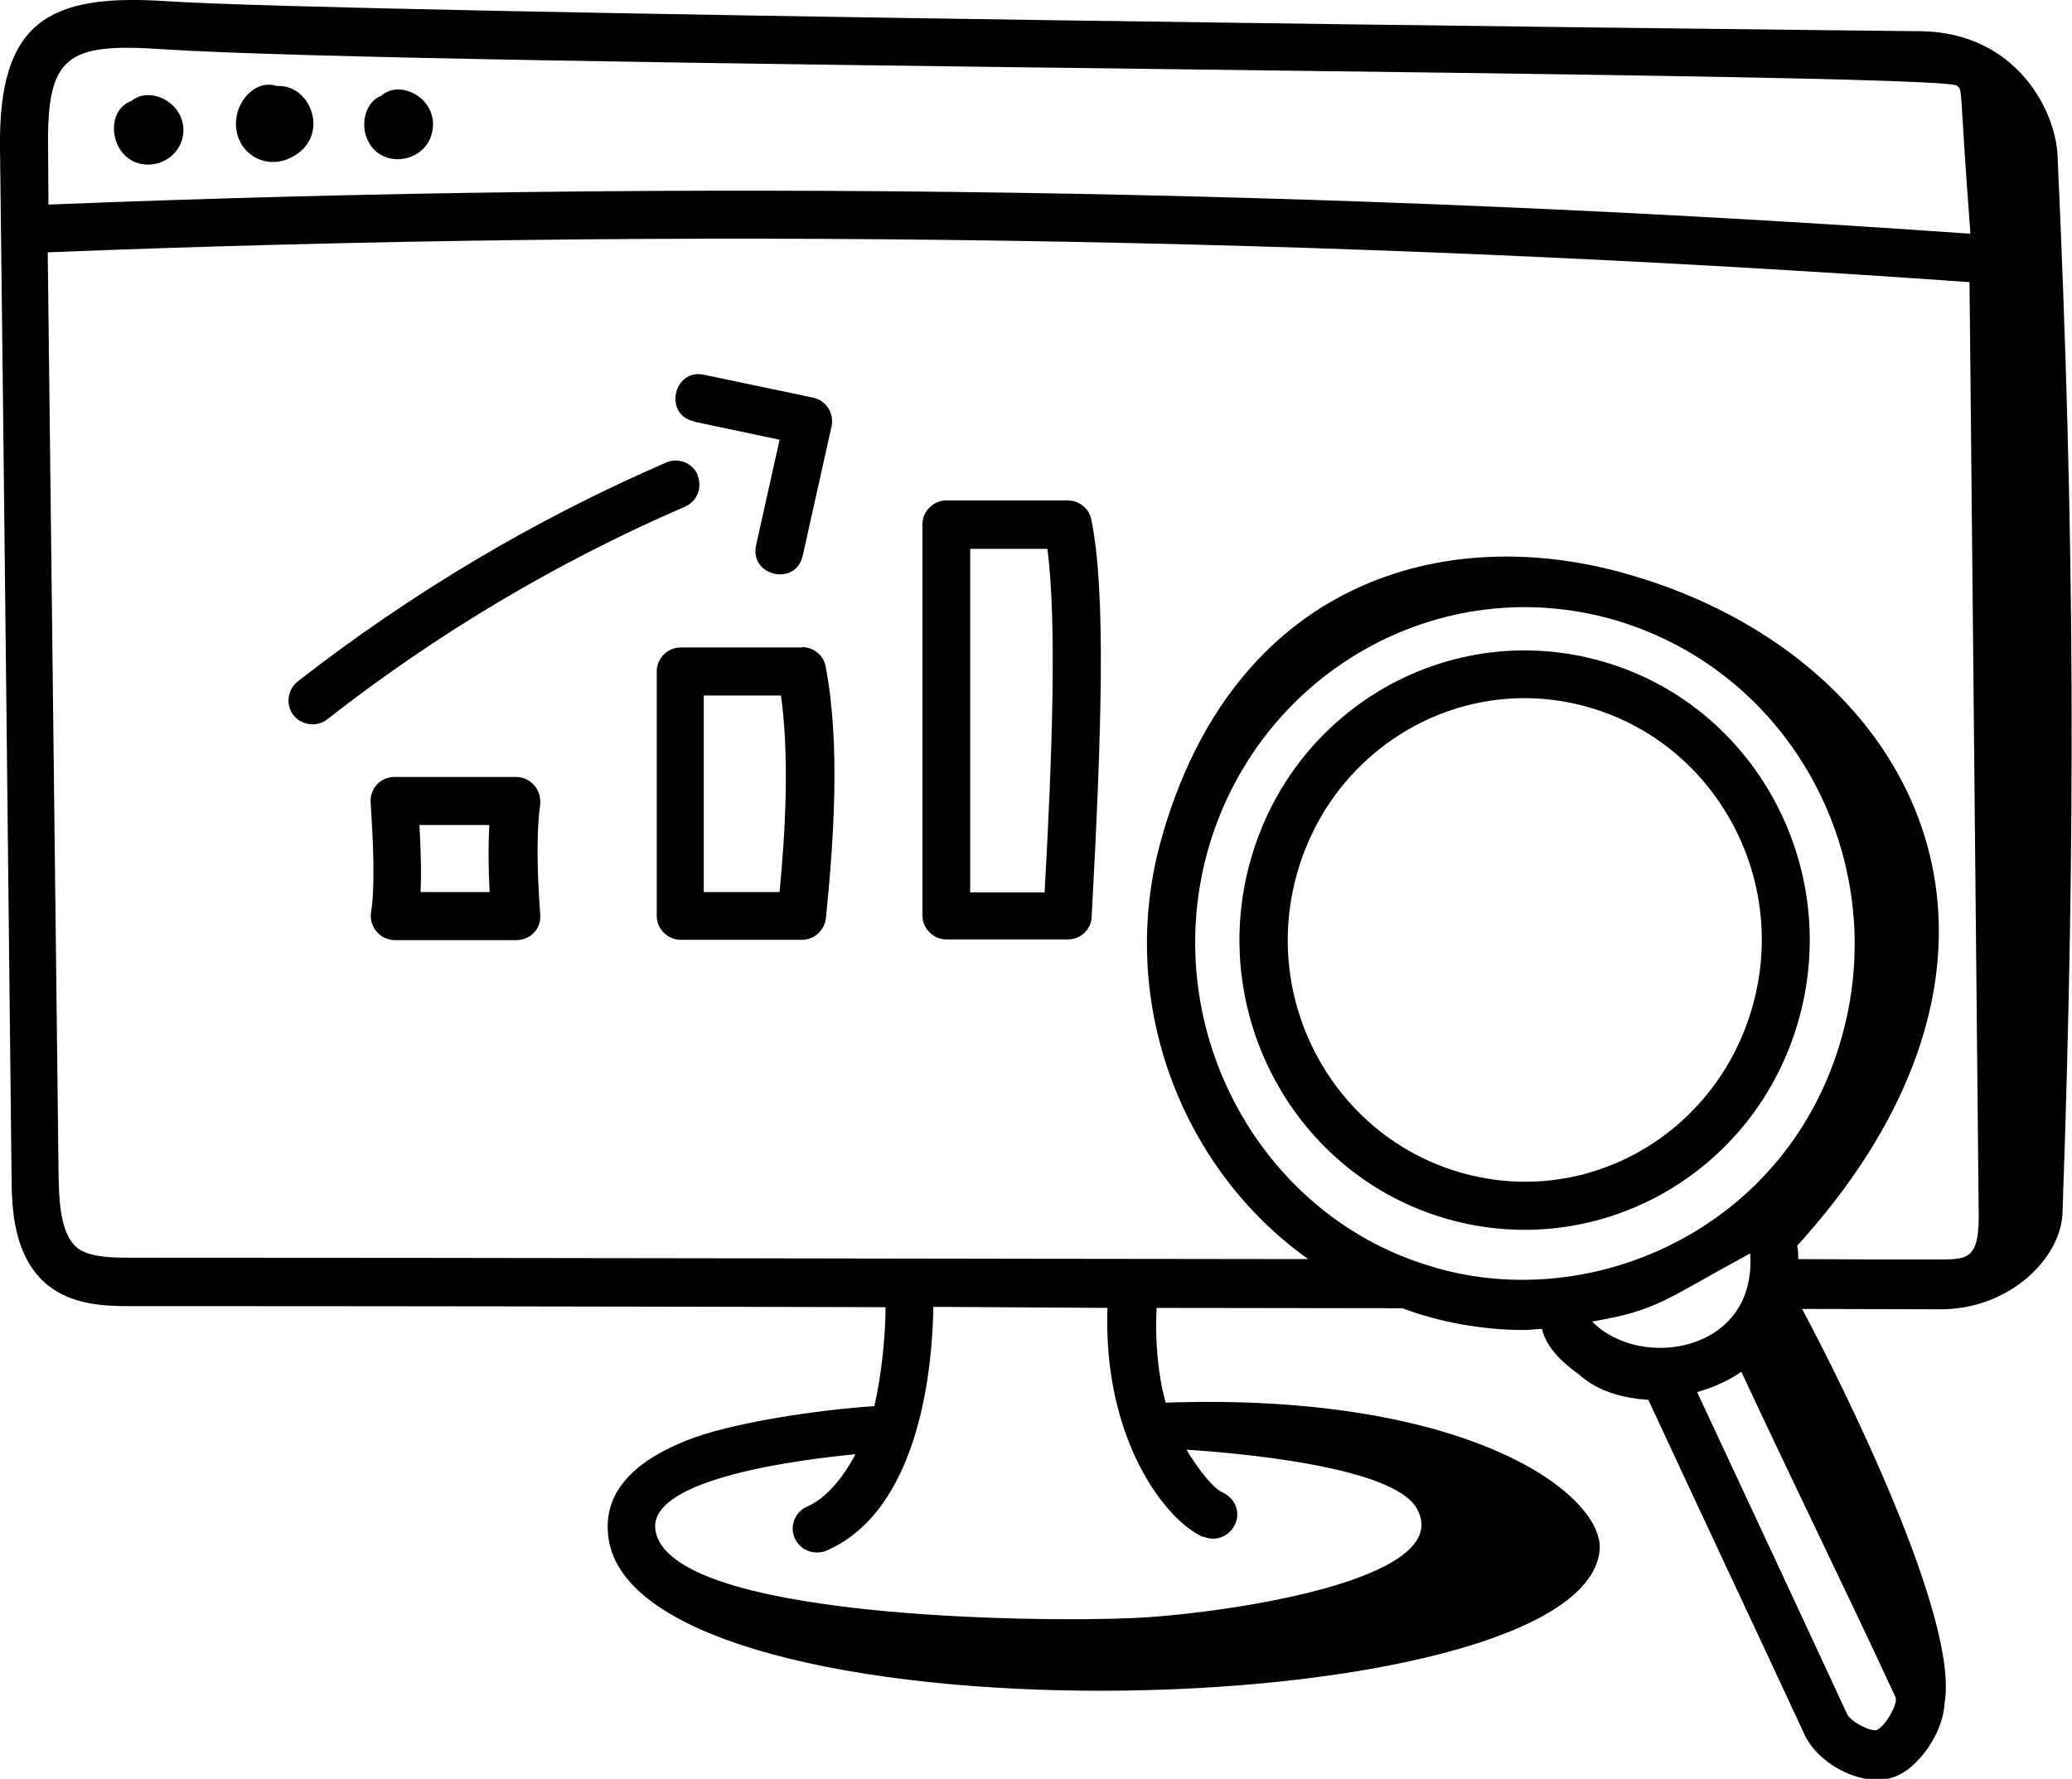 <svg xmlns="http://www.w3.org/2000/svg" id="Kreis_weiss" data-name="Kreis weiss" viewBox="0 0 59.03 50.69"><path d="m58.62,4.45c-.06-1.35-1.21-3.5-3.85-3.56C49.64.84,9.83.38,4.68.03,1.36-.18-.04.64,0,4.2c.12,9.81.22,19.6.33,29.4.01.77.03,2.22,1.04,3.03.68.54,1.55.59,2.31.59,7.18,0,14.36.01,21.55.03-.01.96-.13,1.99-.32,2.82-1.55.1-4.12.47-5.38.99-1.31.53-2.37,1.36-2.2,2.73.74,6.08,27.68,5.49,28.24.41.18-1.55-3.62-4.53-12.36-4.23-.21-.73-.31-1.72-.26-2.7.14,0-1.09,0,7,.01,1.01.38,2.24.62,3.47.62.18,0,.35-.03.51-.03.14.58.64.99,1,1.26.12.06.6.67,2.03.76,1.42,3.06,3.01,6.44,4.46,9.56.4.86,1.79,1.59,2.7,1.12.6-.31,1.24-1.21,1.28-2.04.42-2.4-2.91-9.08-4.06-11.23,1.32,0,2.63.01,3.95.01,1.99,0,3.44-1.49,3.47-2.76.38-10.81.35-19.33-.14-30.07h0ZM1.37,4.18c-.03-2.58.53-2.96,3.22-2.78,7.68.51,50.64.65,51.16,1.04.18.14.06-.06.38,4.13v.09c-18.15-1.28-36.56-1.56-54.75-.83,0-.55-.01-1.1-.01-1.64h0Zm32.92,39.61c.35.15.74-.01.9-.36s-.01-.74-.36-.9c-.24-.1-.65-.59-1.03-1.22,1.21.08,5.86.44,6.56,1.67,1.19,2.08-5.7,3.03-8.11,3.13-2.62.12-13.26.03-13.58-2.53-.18-1.47,4.24-2,5.7-2.14-.38.73-.87,1.27-1.37,1.49-.35.15-.51.55-.36.9.12.26.36.41.63.41.09,0,.18-.01.27-.05,2.35-1.01,3.01-4.38,3.05-6.95l4.96.03c-.13,3.78,1.68,6.08,2.73,6.53h0Zm6.6-7.67c-4.92-1.38-7.9-6.73-6.49-11.85,1.42-5.09,6.61-8.05,11.61-6.6,5.06,1.49,7.87,6.83,6.47,11.85-1.51,5.47-7.08,7.92-11.6,6.6Zm4.47,1.54c1.88-.33,2.01-.59,4.46-1.92.01-.01.03-.01.04-.03.21,2.82-3.12,3.36-4.5,1.95h0Zm8.65,10.73c.04.19-.28.78-.54.91-.18.05-.74-.23-.85-.46-1.26-2.73-2.77-5.95-4.27-9.17.49-.14.9-.33,1.26-.58,1.49,3.2,3.04,6.35,4.4,9.29h0Zm1.26-12.5c-1.35,0-2.69,0-4.04-.01,0-.13,0-.26-.03-.38,1.58-1.74,2.65-3.46,3.29-5.13,2.51-6.51-1.59-12.13-8.09-14-5.26-1.53-11.27.21-13.32,7.56-1.27,4.56.54,9.35,4.19,11.95-11.23-.01-22.97-.04-33.61-.04-.58,0-1.13-.03-1.46-.28-.44-.36-.51-1.15-.53-1.97-.1-8.81-.21-17.6-.31-26.4,18.18-.72,36.6-.44,54.75.85h0c.04,3.69,0,.13.26,26.38.04,1.45-.27,1.47-1.12,1.47h0Z"></path><path d="m7.88,2.45c-.53-.18-1.08.32-1.15.94-.1.9.77,1.5,1.56,1.1,1.14-.56.6-2.1-.41-2.04h0Z"></path><path d="m10.86,2.73c-.4.15-.56.67-.45,1.09.31,1.09,1.82.86,1.92-.17.1-.86-.94-1.4-1.47-.92h0Z"></path><path d="m3.73,2.88c-.82.32-.56,1.81.49,1.81.51,0,.95-.38,1-.88.09-.86-.95-1.4-1.49-.92h0Z"></path><path d="m45.66,18.85c-4.31-1.24-8.81,1.28-10.04,5.69-1.22,4.37,1.28,8.95,5.59,10.19,4.31,1.24,8.81-1.28,10.04-5.69,1.22-4.38-1.28-8.95-5.59-10.19Zm4.27,9.82c-1.01,3.62-4.7,5.79-8.33,4.74-3.59-1.04-5.68-4.86-4.65-8.51,1.03-3.67,4.76-5.78,8.33-4.74,3.59,1.04,5.68,4.86,4.65,8.51h0Z"></path><path d="m30.42,14.26h-3.46c-.37,0-.68.31-.68.68v11.15c0,.37.31.68.68.68h3.46c.36,0,.67-.28.68-.64.29-5.33.41-9.29-.01-11.33-.06-.31-.35-.54-.67-.54Zm-.65,11.17h-2.13v-9.79h2.2c.27,2.08.14,5.87-.08,9.79Z"></path><path d="m22.85,18.45h-3.46c-.37,0-.68.31-.68.68v6.97c0,.37.31.68.68.68h3.46c.35,0,.64-.27.68-.62.22-2.17.42-4.95-.01-7.18-.06-.31-.35-.54-.67-.54h0Zm-.63,6.97h-2.17v-5.6h2.2c.24,1.74.13,3.82-.04,5.6Z"></path><path d="m14.7,22.14h-3.46c-.4,0-.71.33-.68.73.06.97.14,2.35.01,3.13-.06.41.26.79.68.79h3.46c.4,0,.72-.33.68-.73-.1-1.38-.1-2.41,0-3.14.04-.42-.28-.78-.69-.78h0Zm-2.72,3.28c.03-.5.01-1.13-.03-1.91h1.99c-.03.54-.03,1.18.01,1.91h-1.97Z"></path><path d="m19.88,13.54c-.15-.35-.55-.51-.9-.36-3.74,1.62-7.27,3.72-10.5,6.24-.29.23-.35.67-.12.96.23.29.67.35.96.12,3.13-2.45,6.56-4.49,10.19-6.06.35-.15.51-.55.36-.9h0Z"></path><path d="m19.79,12.02l2.42.51-.67,3.01c-.19.88,1.14,1.18,1.33.29l.82-3.68c.08-.37-.15-.74-.53-.82l-3.1-.65c-.87-.19-1.17,1.14-.28,1.33h0Z"></path></svg>